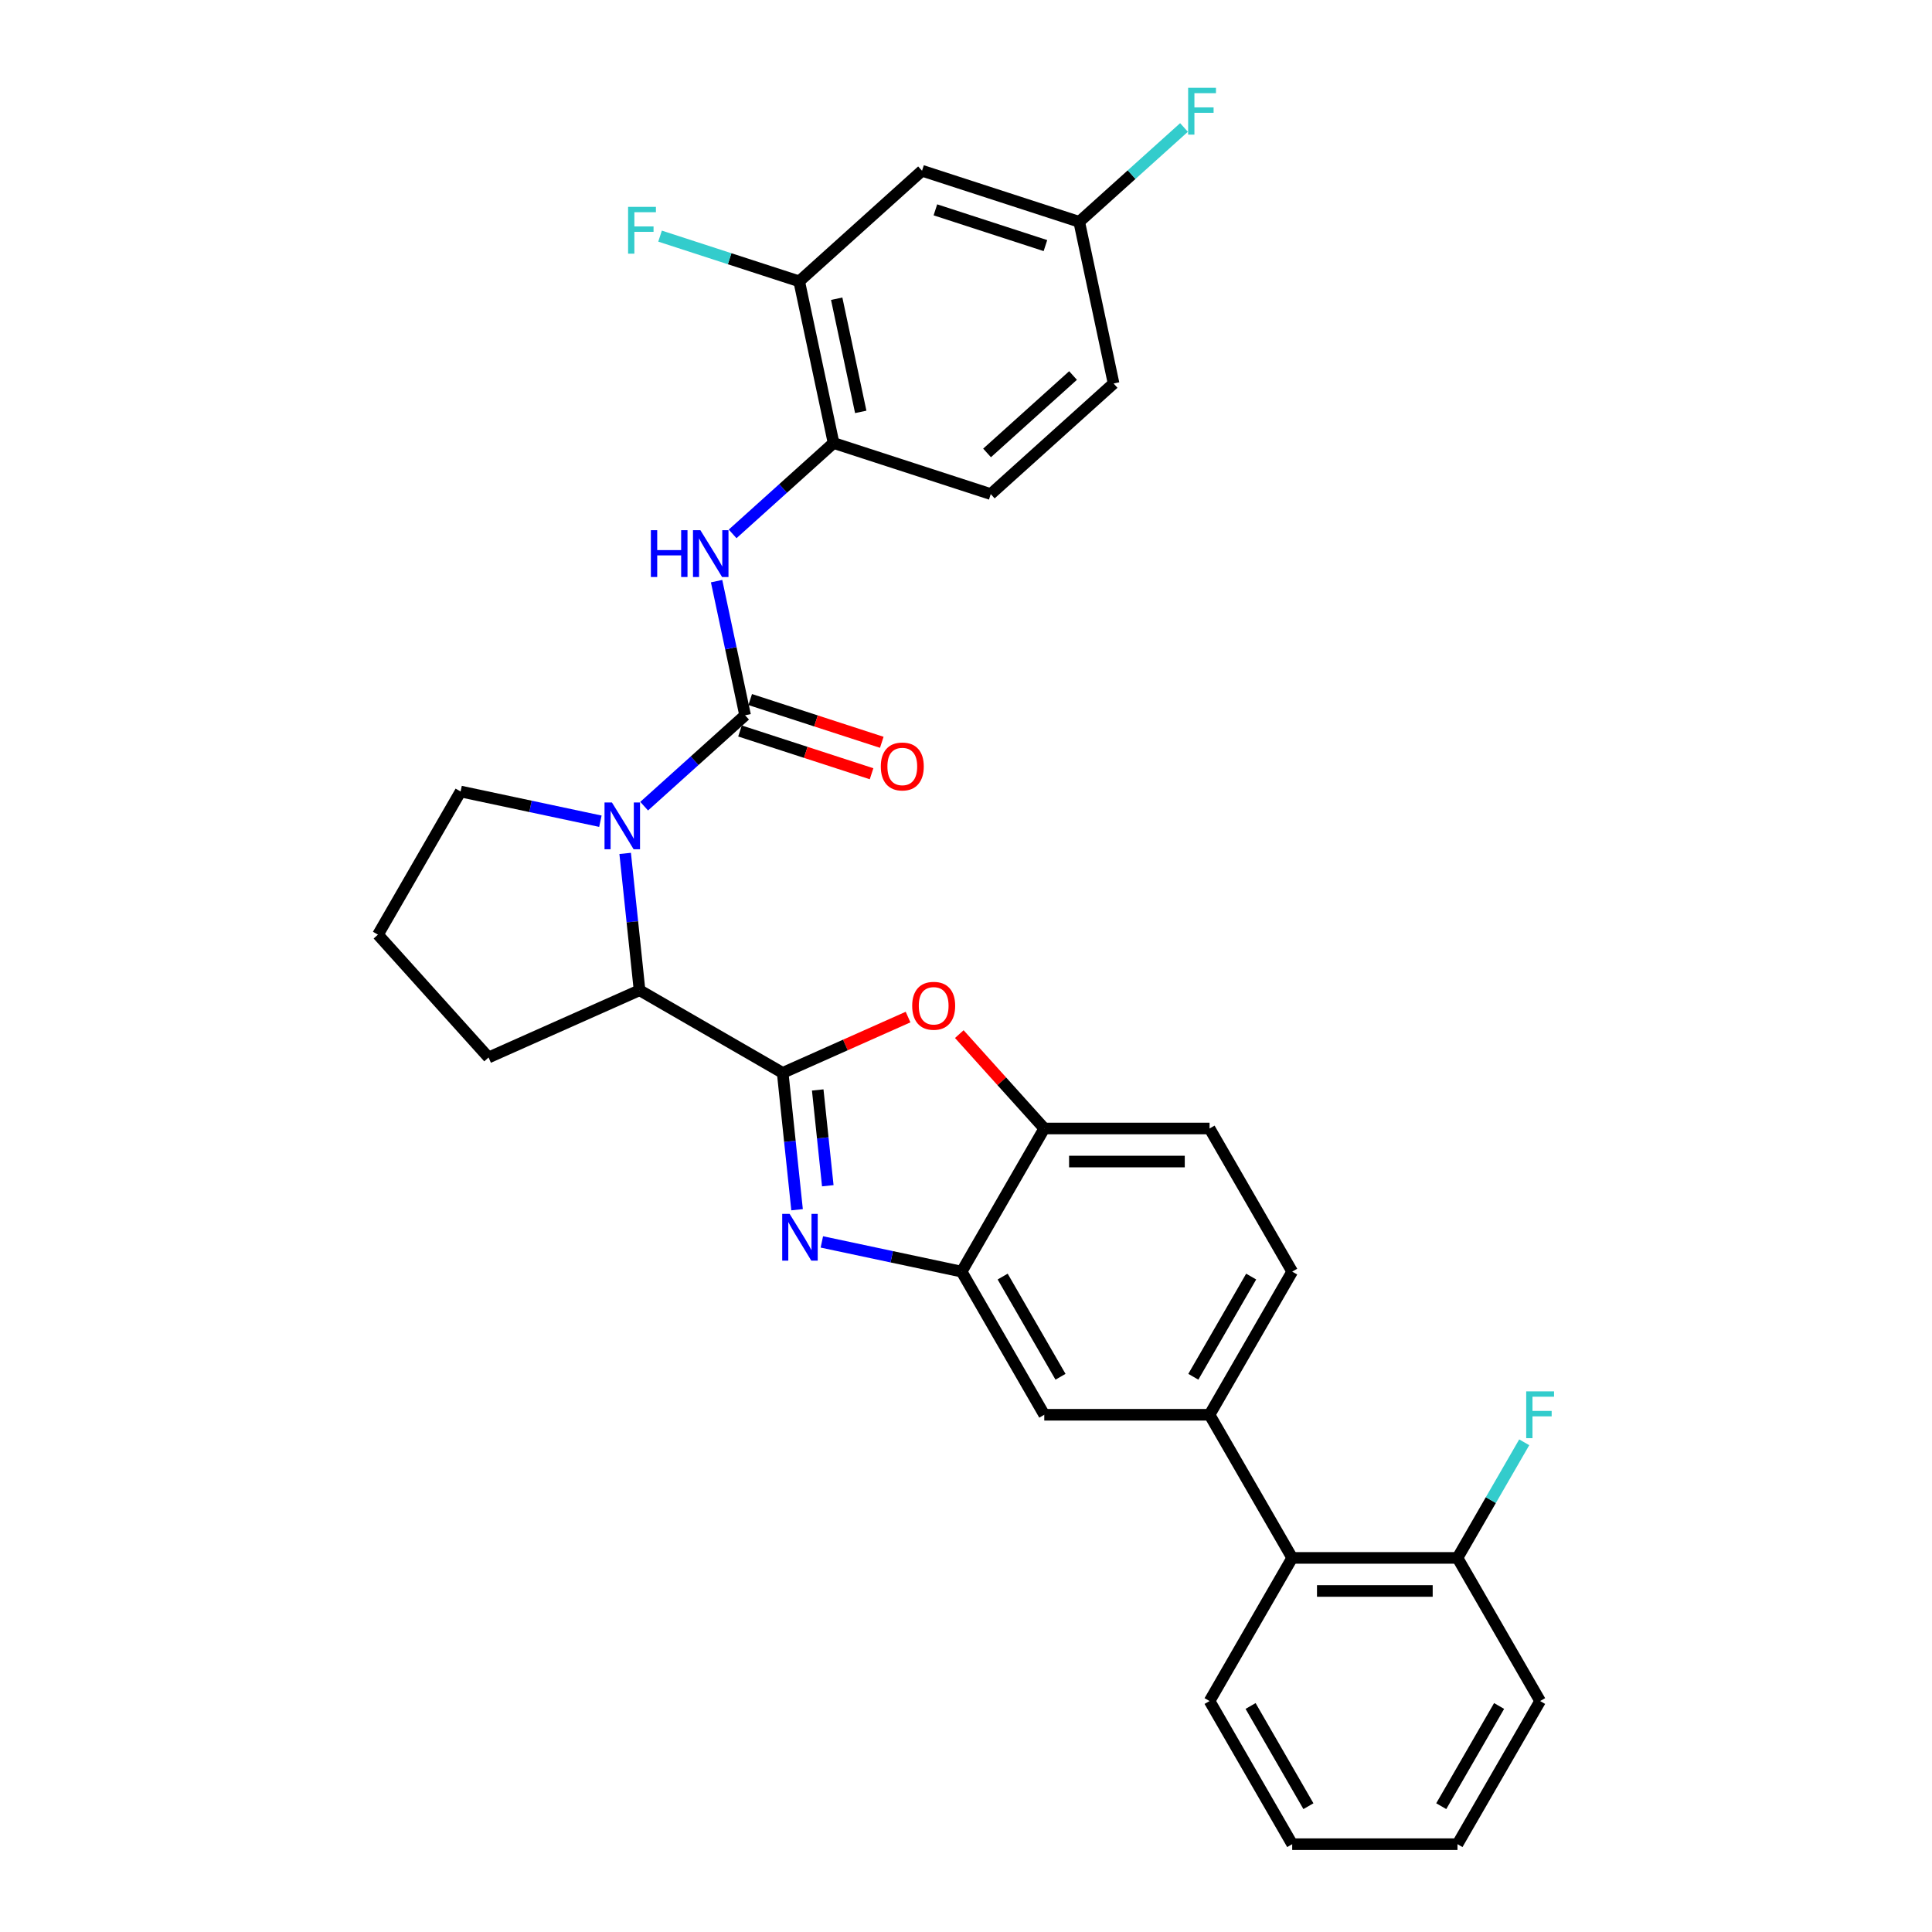 <?xml version='1.0' encoding='iso-8859-1'?>
<svg version='1.1' baseProfile='full'
              xmlns='http://www.w3.org/2000/svg'
                      xmlns:rdkit='http://www.rdkit.org/xml'
                      xmlns:xlink='http://www.w3.org/1999/xlink'
                  xml:space='preserve'
width='1000px' height='1000px' viewBox='0 0 1000 1000'>
<!-- END OF HEADER -->
<rect style='opacity:1.0;fill:#FFFFFF;stroke:none' width='1000' height='1000' x='0' y='0'> </rect>
<path class='bond-0' d='M 477.241,88.376 L 558.604,114.812' style='fill:none;fill-rule:evenodd;stroke:#000000;stroke-width:6px;stroke-linecap:butt;stroke-linejoin:miter;stroke-opacity:1' />
<path class='bond-0' d='M 484.158,108.614 L 541.112,127.119' style='fill:none;fill-rule:evenodd;stroke:#000000;stroke-width:6px;stroke-linecap:butt;stroke-linejoin:miter;stroke-opacity:1' />
<path class='bond-1' d='M 477.241,88.376 L 413.665,145.62' style='fill:none;fill-rule:evenodd;stroke:#000000;stroke-width:6px;stroke-linecap:butt;stroke-linejoin:miter;stroke-opacity:1' />
<path class='bond-2' d='M 323.585,441.721 L 327.307,477.135' style='fill:none;fill-rule:evenodd;stroke:#0000FF;stroke-width:6px;stroke-linecap:butt;stroke-linejoin:miter;stroke-opacity:1' />
<path class='bond-2' d='M 327.307,477.135 L 331.03,512.55' style='fill:none;fill-rule:evenodd;stroke:#000000;stroke-width:6px;stroke-linecap:butt;stroke-linejoin:miter;stroke-opacity:1' />
<path class='bond-3' d='M 333.414,417.27 L 359.539,393.747' style='fill:none;fill-rule:evenodd;stroke:#0000FF;stroke-width:6px;stroke-linecap:butt;stroke-linejoin:miter;stroke-opacity:1' />
<path class='bond-3' d='M 359.539,393.747 L 385.663,370.225' style='fill:none;fill-rule:evenodd;stroke:#000000;stroke-width:6px;stroke-linecap:butt;stroke-linejoin:miter;stroke-opacity:1' />
<path class='bond-4' d='M 310.76,425.061 L 274.584,417.371' style='fill:none;fill-rule:evenodd;stroke:#0000FF;stroke-width:6px;stroke-linecap:butt;stroke-linejoin:miter;stroke-opacity:1' />
<path class='bond-4' d='M 274.584,417.371 L 238.407,409.682' style='fill:none;fill-rule:evenodd;stroke:#000000;stroke-width:6px;stroke-linecap:butt;stroke-linejoin:miter;stroke-opacity:1' />
<path class='bond-5' d='M 385.663,370.225 L 378.284,335.511' style='fill:none;fill-rule:evenodd;stroke:#000000;stroke-width:6px;stroke-linecap:butt;stroke-linejoin:miter;stroke-opacity:1' />
<path class='bond-5' d='M 378.284,335.511 L 370.906,300.797' style='fill:none;fill-rule:evenodd;stroke:#0000FF;stroke-width:6px;stroke-linecap:butt;stroke-linejoin:miter;stroke-opacity:1' />
<path class='bond-6' d='M 383.019,378.361 L 417.071,389.425' style='fill:none;fill-rule:evenodd;stroke:#000000;stroke-width:6px;stroke-linecap:butt;stroke-linejoin:miter;stroke-opacity:1' />
<path class='bond-6' d='M 417.071,389.425 L 451.122,400.489' style='fill:none;fill-rule:evenodd;stroke:#FF0000;stroke-width:6px;stroke-linecap:butt;stroke-linejoin:miter;stroke-opacity:1' />
<path class='bond-6' d='M 388.307,362.088 L 422.358,373.152' style='fill:none;fill-rule:evenodd;stroke:#000000;stroke-width:6px;stroke-linecap:butt;stroke-linejoin:miter;stroke-opacity:1' />
<path class='bond-6' d='M 422.358,373.152 L 456.409,384.216' style='fill:none;fill-rule:evenodd;stroke:#FF0000;stroke-width:6px;stroke-linecap:butt;stroke-linejoin:miter;stroke-opacity:1' />
<path class='bond-7' d='M 379.203,276.346 L 405.328,252.823' style='fill:none;fill-rule:evenodd;stroke:#0000FF;stroke-width:6px;stroke-linecap:butt;stroke-linejoin:miter;stroke-opacity:1' />
<path class='bond-7' d='M 405.328,252.823 L 431.452,229.3' style='fill:none;fill-rule:evenodd;stroke:#000000;stroke-width:6px;stroke-linecap:butt;stroke-linejoin:miter;stroke-opacity:1' />
<path class='bond-8' d='M 558.604,114.812 L 576.391,198.493' style='fill:none;fill-rule:evenodd;stroke:#000000;stroke-width:6px;stroke-linecap:butt;stroke-linejoin:miter;stroke-opacity:1' />
<path class='bond-9' d='M 558.604,114.812 L 585.721,90.396' style='fill:none;fill-rule:evenodd;stroke:#000000;stroke-width:6px;stroke-linecap:butt;stroke-linejoin:miter;stroke-opacity:1' />
<path class='bond-9' d='M 585.721,90.396 L 612.838,65.98' style='fill:none;fill-rule:evenodd;stroke:#33CCCC;stroke-width:6px;stroke-linecap:butt;stroke-linejoin:miter;stroke-opacity:1' />
<path class='bond-10' d='M 576.391,198.493 L 512.815,255.737' style='fill:none;fill-rule:evenodd;stroke:#000000;stroke-width:6px;stroke-linecap:butt;stroke-linejoin:miter;stroke-opacity:1' />
<path class='bond-10' d='M 555.405,194.364 L 510.902,234.435' style='fill:none;fill-rule:evenodd;stroke:#000000;stroke-width:6px;stroke-linecap:butt;stroke-linejoin:miter;stroke-opacity:1' />
<path class='bond-11' d='M 668.84,658.192 L 626.065,732.281' style='fill:none;fill-rule:evenodd;stroke:#000000;stroke-width:6px;stroke-linecap:butt;stroke-linejoin:miter;stroke-opacity:1' />
<path class='bond-11' d='M 647.606,660.751 L 617.664,712.612' style='fill:none;fill-rule:evenodd;stroke:#000000;stroke-width:6px;stroke-linecap:butt;stroke-linejoin:miter;stroke-opacity:1' />
<path class='bond-12' d='M 668.84,658.192 L 626.065,584.104' style='fill:none;fill-rule:evenodd;stroke:#000000;stroke-width:6px;stroke-linecap:butt;stroke-linejoin:miter;stroke-opacity:1' />
<path class='bond-13' d='M 626.065,732.281 L 540.515,732.281' style='fill:none;fill-rule:evenodd;stroke:#000000;stroke-width:6px;stroke-linecap:butt;stroke-linejoin:miter;stroke-opacity:1' />
<path class='bond-14' d='M 626.065,732.281 L 668.84,806.369' style='fill:none;fill-rule:evenodd;stroke:#000000;stroke-width:6px;stroke-linecap:butt;stroke-linejoin:miter;stroke-opacity:1' />
<path class='bond-15' d='M 540.515,732.281 L 497.741,658.192' style='fill:none;fill-rule:evenodd;stroke:#000000;stroke-width:6px;stroke-linecap:butt;stroke-linejoin:miter;stroke-opacity:1' />
<path class='bond-15' d='M 548.917,712.612 L 518.974,660.751' style='fill:none;fill-rule:evenodd;stroke:#000000;stroke-width:6px;stroke-linecap:butt;stroke-linejoin:miter;stroke-opacity:1' />
<path class='bond-16' d='M 626.065,584.104 L 540.515,584.104' style='fill:none;fill-rule:evenodd;stroke:#000000;stroke-width:6px;stroke-linecap:butt;stroke-linejoin:miter;stroke-opacity:1' />
<path class='bond-16' d='M 613.233,601.214 L 553.348,601.214' style='fill:none;fill-rule:evenodd;stroke:#000000;stroke-width:6px;stroke-linecap:butt;stroke-linejoin:miter;stroke-opacity:1' />
<path class='bond-17' d='M 496.532,535.255 L 518.524,559.68' style='fill:none;fill-rule:evenodd;stroke:#FF0000;stroke-width:6px;stroke-linecap:butt;stroke-linejoin:miter;stroke-opacity:1' />
<path class='bond-17' d='M 518.524,559.68 L 540.515,584.104' style='fill:none;fill-rule:evenodd;stroke:#000000;stroke-width:6px;stroke-linecap:butt;stroke-linejoin:miter;stroke-opacity:1' />
<path class='bond-18' d='M 470.011,526.432 L 437.565,540.878' style='fill:none;fill-rule:evenodd;stroke:#FF0000;stroke-width:6px;stroke-linecap:butt;stroke-linejoin:miter;stroke-opacity:1' />
<path class='bond-18' d='M 437.565,540.878 L 405.118,555.324' style='fill:none;fill-rule:evenodd;stroke:#000000;stroke-width:6px;stroke-linecap:butt;stroke-linejoin:miter;stroke-opacity:1' />
<path class='bond-19' d='M 540.515,584.104 L 497.741,658.192' style='fill:none;fill-rule:evenodd;stroke:#000000;stroke-width:6px;stroke-linecap:butt;stroke-linejoin:miter;stroke-opacity:1' />
<path class='bond-20' d='M 497.741,658.192 L 461.564,650.503' style='fill:none;fill-rule:evenodd;stroke:#000000;stroke-width:6px;stroke-linecap:butt;stroke-linejoin:miter;stroke-opacity:1' />
<path class='bond-20' d='M 461.564,650.503 L 425.387,642.813' style='fill:none;fill-rule:evenodd;stroke:#0000FF;stroke-width:6px;stroke-linecap:butt;stroke-linejoin:miter;stroke-opacity:1' />
<path class='bond-21' d='M 412.562,626.153 L 408.84,590.739' style='fill:none;fill-rule:evenodd;stroke:#0000FF;stroke-width:6px;stroke-linecap:butt;stroke-linejoin:miter;stroke-opacity:1' />
<path class='bond-21' d='M 408.84,590.739 L 405.118,555.324' style='fill:none;fill-rule:evenodd;stroke:#000000;stroke-width:6px;stroke-linecap:butt;stroke-linejoin:miter;stroke-opacity:1' />
<path class='bond-21' d='M 428.462,613.74 L 425.856,588.95' style='fill:none;fill-rule:evenodd;stroke:#0000FF;stroke-width:6px;stroke-linecap:butt;stroke-linejoin:miter;stroke-opacity:1' />
<path class='bond-21' d='M 425.856,588.95 L 423.251,564.16' style='fill:none;fill-rule:evenodd;stroke:#000000;stroke-width:6px;stroke-linecap:butt;stroke-linejoin:miter;stroke-opacity:1' />
<path class='bond-22' d='M 405.118,555.324 L 331.03,512.55' style='fill:none;fill-rule:evenodd;stroke:#000000;stroke-width:6px;stroke-linecap:butt;stroke-linejoin:miter;stroke-opacity:1' />
<path class='bond-23' d='M 797.165,880.457 L 754.39,954.545' style='fill:none;fill-rule:evenodd;stroke:#000000;stroke-width:6px;stroke-linecap:butt;stroke-linejoin:miter;stroke-opacity:1' />
<path class='bond-23' d='M 775.931,883.015 L 745.988,934.877' style='fill:none;fill-rule:evenodd;stroke:#000000;stroke-width:6px;stroke-linecap:butt;stroke-linejoin:miter;stroke-opacity:1' />
<path class='bond-24' d='M 797.165,880.457 L 754.39,806.369' style='fill:none;fill-rule:evenodd;stroke:#000000;stroke-width:6px;stroke-linecap:butt;stroke-linejoin:miter;stroke-opacity:1' />
<path class='bond-25' d='M 754.39,954.545 L 668.84,954.545' style='fill:none;fill-rule:evenodd;stroke:#000000;stroke-width:6px;stroke-linecap:butt;stroke-linejoin:miter;stroke-opacity:1' />
<path class='bond-26' d='M 252.876,547.346 L 331.03,512.55' style='fill:none;fill-rule:evenodd;stroke:#000000;stroke-width:6px;stroke-linecap:butt;stroke-linejoin:miter;stroke-opacity:1' />
<path class='bond-27' d='M 252.876,547.346 L 195.632,483.77' style='fill:none;fill-rule:evenodd;stroke:#000000;stroke-width:6px;stroke-linecap:butt;stroke-linejoin:miter;stroke-opacity:1' />
<path class='bond-28' d='M 195.632,483.77 L 238.407,409.682' style='fill:none;fill-rule:evenodd;stroke:#000000;stroke-width:6px;stroke-linecap:butt;stroke-linejoin:miter;stroke-opacity:1' />
<path class='bond-29' d='M 668.84,954.545 L 626.065,880.457' style='fill:none;fill-rule:evenodd;stroke:#000000;stroke-width:6px;stroke-linecap:butt;stroke-linejoin:miter;stroke-opacity:1' />
<path class='bond-29' d='M 677.241,934.877 L 647.299,883.015' style='fill:none;fill-rule:evenodd;stroke:#000000;stroke-width:6px;stroke-linecap:butt;stroke-linejoin:miter;stroke-opacity:1' />
<path class='bond-30' d='M 626.065,880.457 L 668.84,806.369' style='fill:none;fill-rule:evenodd;stroke:#000000;stroke-width:6px;stroke-linecap:butt;stroke-linejoin:miter;stroke-opacity:1' />
<path class='bond-31' d='M 668.84,806.369 L 754.39,806.369' style='fill:none;fill-rule:evenodd;stroke:#000000;stroke-width:6px;stroke-linecap:butt;stroke-linejoin:miter;stroke-opacity:1' />
<path class='bond-31' d='M 681.673,823.479 L 741.557,823.479' style='fill:none;fill-rule:evenodd;stroke:#000000;stroke-width:6px;stroke-linecap:butt;stroke-linejoin:miter;stroke-opacity:1' />
<path class='bond-32' d='M 754.39,806.369 L 771.663,776.451' style='fill:none;fill-rule:evenodd;stroke:#000000;stroke-width:6px;stroke-linecap:butt;stroke-linejoin:miter;stroke-opacity:1' />
<path class='bond-32' d='M 771.663,776.451 L 788.936,746.533' style='fill:none;fill-rule:evenodd;stroke:#33CCCC;stroke-width:6px;stroke-linecap:butt;stroke-linejoin:miter;stroke-opacity:1' />
<path class='bond-33' d='M 512.815,255.737 L 431.452,229.3' style='fill:none;fill-rule:evenodd;stroke:#000000;stroke-width:6px;stroke-linecap:butt;stroke-linejoin:miter;stroke-opacity:1' />
<path class='bond-34' d='M 431.452,229.3 L 413.665,145.62' style='fill:none;fill-rule:evenodd;stroke:#000000;stroke-width:6px;stroke-linecap:butt;stroke-linejoin:miter;stroke-opacity:1' />
<path class='bond-34' d='M 445.52,213.191 L 433.069,154.615' style='fill:none;fill-rule:evenodd;stroke:#000000;stroke-width:6px;stroke-linecap:butt;stroke-linejoin:miter;stroke-opacity:1' />
<path class='bond-35' d='M 413.665,145.62 L 377.655,133.92' style='fill:none;fill-rule:evenodd;stroke:#000000;stroke-width:6px;stroke-linecap:butt;stroke-linejoin:miter;stroke-opacity:1' />
<path class='bond-35' d='M 377.655,133.92 L 341.645,122.219' style='fill:none;fill-rule:evenodd;stroke:#33CCCC;stroke-width:6px;stroke-linecap:butt;stroke-linejoin:miter;stroke-opacity:1' />
<path  class='atom-1' d='M 316.732 415.355
L 324.671 428.187
Q 325.458 429.453, 326.724 431.746
Q 327.99 434.039, 328.059 434.176
L 328.059 415.355
L 331.275 415.355
L 331.275 439.582
L 327.956 439.582
L 319.435 425.552
Q 318.443 423.91, 317.382 422.028
Q 316.355 420.145, 316.047 419.564
L 316.047 439.582
L 312.899 439.582
L 312.899 415.355
L 316.732 415.355
' fill='#0000FF'/>
<path  class='atom-3' d='M 336.89 274.43
L 340.175 274.43
L 340.175 284.731
L 352.563 284.731
L 352.563 274.43
L 355.848 274.43
L 355.848 298.658
L 352.563 298.658
L 352.563 287.468
L 340.175 287.468
L 340.175 298.658
L 336.89 298.658
L 336.89 274.43
' fill='#0000FF'/>
<path  class='atom-3' d='M 362.521 274.43
L 370.46 287.263
Q 371.247 288.529, 372.513 290.822
Q 373.779 293.114, 373.848 293.251
L 373.848 274.43
L 377.064 274.43
L 377.064 298.658
L 373.745 298.658
L 365.224 284.628
Q 364.232 282.985, 363.171 281.103
Q 362.144 279.221, 361.836 278.639
L 361.836 298.658
L 358.688 298.658
L 358.688 274.43
L 362.521 274.43
' fill='#0000FF'/>
<path  class='atom-4' d='M 455.904 396.729
Q 455.904 390.912, 458.779 387.661
Q 461.653 384.41, 467.026 384.41
Q 472.398 384.41, 475.273 387.661
Q 478.147 390.912, 478.147 396.729
Q 478.147 402.615, 475.238 405.969
Q 472.33 409.288, 467.026 409.288
Q 461.687 409.288, 458.779 405.969
Q 455.904 402.649, 455.904 396.729
M 467.026 406.55
Q 470.721 406.55, 472.706 404.087
Q 474.725 401.589, 474.725 396.729
Q 474.725 391.973, 472.706 389.577
Q 470.721 387.148, 467.026 387.148
Q 463.33 387.148, 461.311 389.543
Q 459.326 391.939, 459.326 396.729
Q 459.326 401.623, 461.311 404.087
Q 463.33 406.55, 467.026 406.55
' fill='#FF0000'/>
<path  class='atom-11' d='M 472.15 520.597
Q 472.15 514.779, 475.024 511.528
Q 477.899 508.278, 483.271 508.278
Q 488.644 508.278, 491.518 511.528
Q 494.393 514.779, 494.393 520.597
Q 494.393 526.483, 491.484 529.836
Q 488.576 533.155, 483.271 533.155
Q 477.933 533.155, 475.024 529.836
Q 472.15 526.517, 472.15 520.597
M 483.271 530.418
Q 486.967 530.418, 488.952 527.954
Q 490.971 525.456, 490.971 520.597
Q 490.971 515.84, 488.952 513.445
Q 486.967 511.015, 483.271 511.015
Q 479.576 511.015, 477.557 513.411
Q 475.572 515.806, 475.572 520.597
Q 475.572 525.49, 477.557 527.954
Q 479.576 530.418, 483.271 530.418
' fill='#FF0000'/>
<path  class='atom-14' d='M 408.705 628.292
L 416.644 641.124
Q 417.431 642.39, 418.697 644.683
Q 419.963 646.976, 420.032 647.113
L 420.032 628.292
L 423.248 628.292
L 423.248 652.519
L 419.929 652.519
L 411.408 638.489
Q 410.416 636.847, 409.355 634.965
Q 408.328 633.083, 408.02 632.501
L 408.02 652.519
L 404.872 652.519
L 404.872 628.292
L 408.705 628.292
' fill='#0000FF'/>
<path  class='atom-26' d='M 789.961 720.167
L 804.368 720.167
L 804.368 722.939
L 793.212 722.939
L 793.212 730.296
L 803.136 730.296
L 803.136 733.102
L 793.212 733.102
L 793.212 744.395
L 789.961 744.395
L 789.961 720.167
' fill='#33CCCC'/>
<path  class='atom-30' d='M 325.099 107.07
L 339.506 107.07
L 339.506 109.842
L 328.35 109.842
L 328.35 117.199
L 338.274 117.199
L 338.274 120.005
L 328.35 120.005
L 328.35 131.298
L 325.099 131.298
L 325.099 107.07
' fill='#33CCCC'/>
<path  class='atom-31' d='M 614.976 45.455
L 629.383 45.455
L 629.383 48.226
L 618.227 48.226
L 618.227 55.584
L 628.151 55.584
L 628.151 58.39
L 618.227 58.39
L 618.227 69.682
L 614.976 69.682
L 614.976 45.455
' fill='#33CCCC'/>
</svg>
